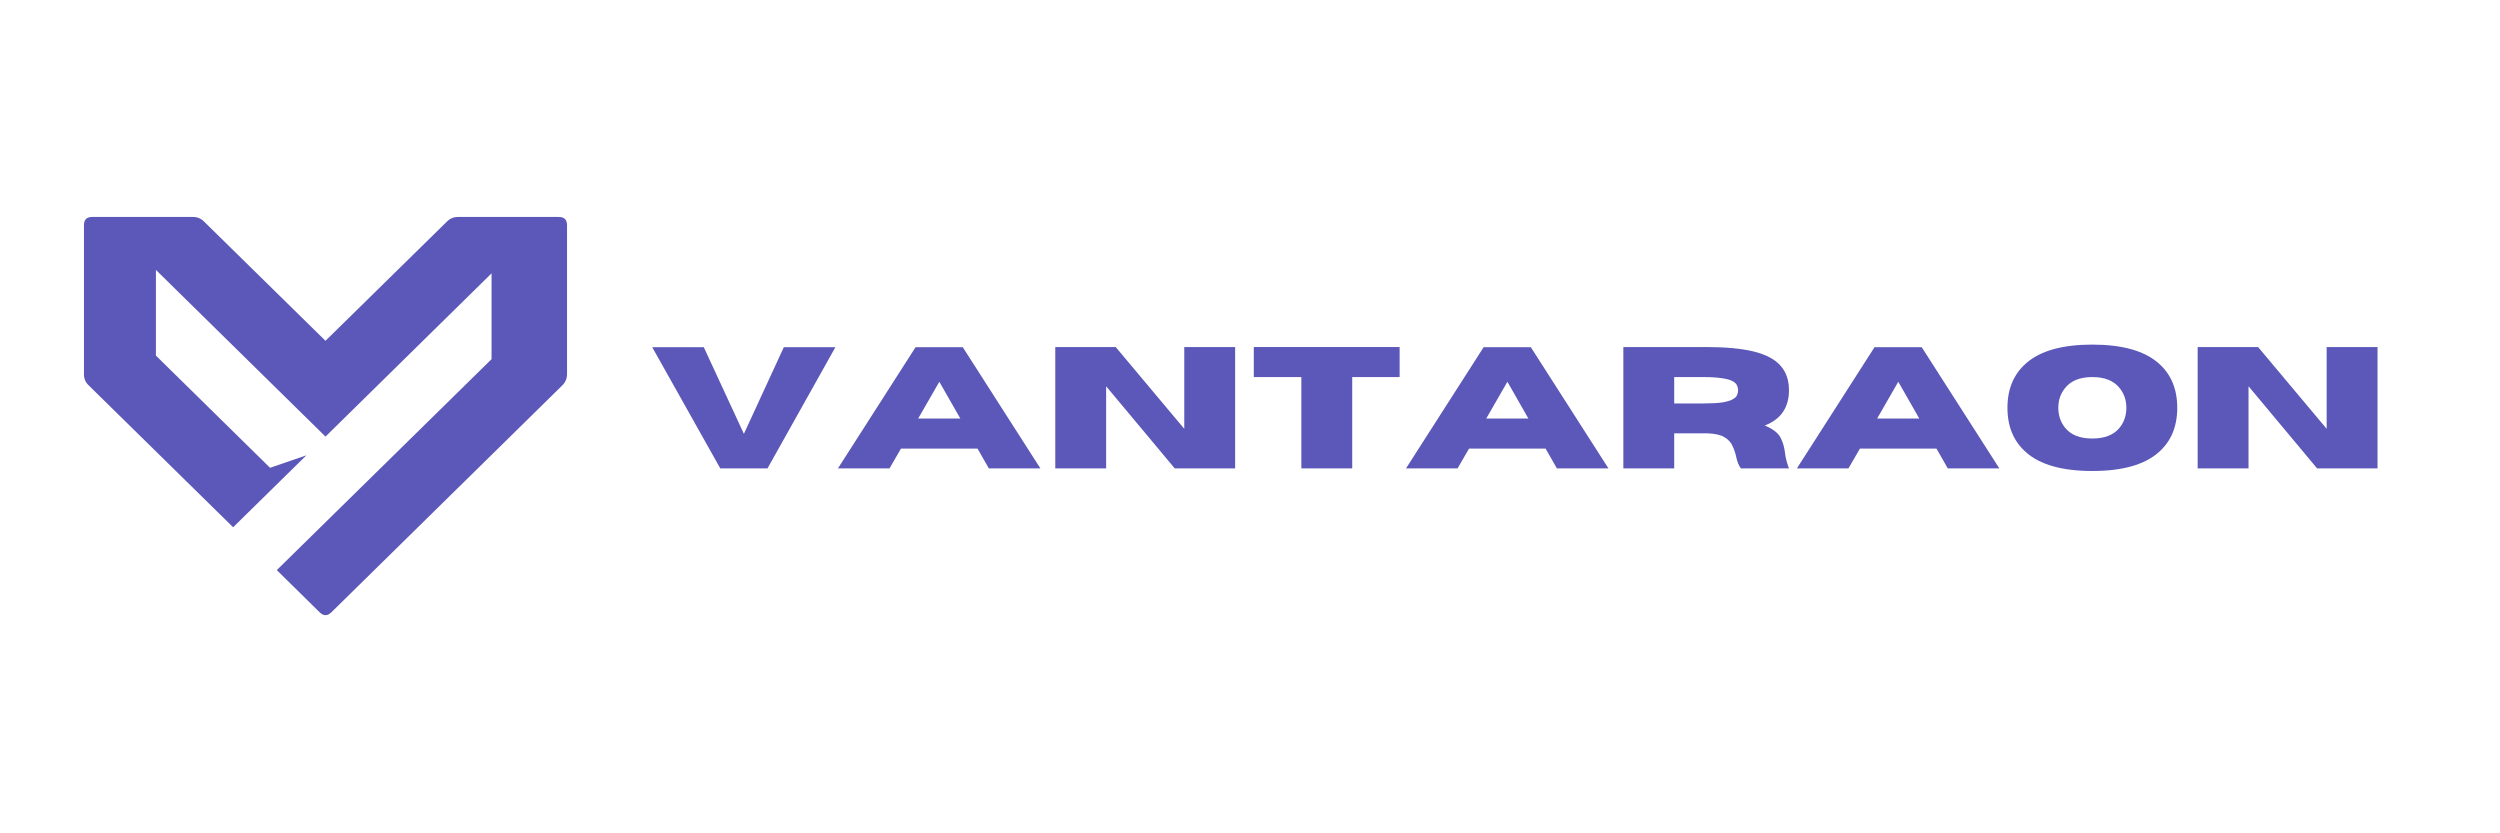 <svg version="1.2" preserveAspectRatio="xMidYMid meet" height="100" viewBox="0 0 224.88 75" zoomAndPan="magnify" width="300" xmlns:xlink="http://www.w3.org/1999/xlink" xmlns="http://www.w3.org/2000/svg"><defs><clipPath id="71d280aa7f"><path d="M 7.496 19.527 L 50.973 19.527 L 50.973 55.395 L 7.496 55.395 Z M 7.496 19.527"></path></clipPath><clipPath id="5a9756252d"><path d="M 40.16 19.945 L 29.234 30.672 L 18.309 19.945 C 18.027 19.66 17.688 19.52 17.285 19.527 L 8.234 19.527 C 7.742 19.527 7.496 19.773 7.496 20.266 L 7.496 33.645 C 7.484 34.062 7.633 34.414 7.938 34.699 L 20.922 47.453 L 27.516 40.977 L 24.246 42.102 L 13.973 32.004 L 13.973 24.293 L 29.234 39.293 L 44.18 24.602 L 44.18 32.324 L 24.852 51.309 L 28.719 55.117 C 29.062 55.449 29.406 55.449 29.754 55.117 L 50.531 34.699 C 50.832 34.41 50.977 34.059 50.973 33.645 L 50.973 20.266 C 50.973 19.773 50.727 19.527 50.234 19.527 L 41.184 19.527 C 40.781 19.52 40.441 19.66 40.16 19.945"></path></clipPath></defs><g id="32934f352d"><g style="fill:#5b58b9;fill-opacity:1;"><g transform="translate(58.531, 42.155)"><path d="M 10.484 0 L 6.234 0 L 0.109 -10.906 L 4.75 -10.906 L 8.359 -3.109 L 11.953 -10.906 L 16.594 -10.906 Z M 10.484 0" style="stroke:none"></path></g></g><g style="fill:#5b58b9;fill-opacity:1;"><g transform="translate(75.246, 42.155)"><path d="M 18.328 0 L 13.688 0 L 12.672 -1.781 L 5.781 -1.781 L 4.75 0 L 0.109 0 L 7.094 -10.906 L 11.344 -10.906 Z M 11.125 -4.484 L 9.234 -7.797 L 7.328 -4.484 Z M 11.125 -4.484" style="stroke:none"></path></g></g><g style="fill:#5b58b9;fill-opacity:1;"><g transform="translate(93.696, 42.155)"><path d="M 17.406 0 L 11.969 0 L 5.797 -7.391 L 5.797 0 L 1.219 0 L 1.219 -10.922 L 6.656 -10.922 L 12.828 -3.562 L 12.828 -10.922 L 17.406 -10.922 Z M 17.406 0" style="stroke:none"></path></g></g><g style="fill:#5b58b9;fill-opacity:1;"><g transform="translate(112.328, 42.155)"><path d="M 9.312 0 L 4.734 0 L 4.734 -8.219 L 0.453 -8.219 L 0.453 -10.922 L 13.578 -10.922 L 13.578 -8.219 L 9.312 -8.219 Z M 9.312 0" style="stroke:none"></path></g></g><g style="fill:#5b58b9;fill-opacity:1;"><g transform="translate(126.372, 42.155)"><path d="M 18.328 0 L 13.688 0 L 12.672 -1.781 L 5.781 -1.781 L 4.75 0 L 0.109 0 L 7.094 -10.906 L 11.344 -10.906 Z M 11.125 -4.484 L 9.234 -7.797 L 7.328 -4.484 Z M 11.125 -4.484" style="stroke:none"></path></g></g><g style="fill:#5b58b9;fill-opacity:1;"><g transform="translate(144.822, 42.155)"><path d="M 16.125 0 L 11.797 0 C 11.598 -0.27 11.457 -0.617 11.375 -1.047 C 11.301 -1.379 11.191 -1.703 11.047 -2.016 C 10.91 -2.336 10.664 -2.602 10.312 -2.812 C 9.969 -3.02 9.453 -3.133 8.766 -3.156 L 5.797 -3.156 L 5.797 0 L 1.219 0 L 1.219 -10.922 L 8.656 -10.922 C 10.438 -10.922 11.875 -10.785 12.969 -10.516 C 14.062 -10.242 14.859 -9.82 15.359 -9.25 C 15.867 -8.688 16.125 -7.945 16.125 -7.031 C 16.125 -6.258 15.945 -5.613 15.594 -5.094 C 15.25 -4.57 14.703 -4.16 13.953 -3.859 C 14.672 -3.555 15.141 -3.195 15.359 -2.781 C 15.578 -2.363 15.711 -1.906 15.766 -1.406 C 15.816 -0.957 15.938 -0.488 16.125 0 Z M 5.797 -5.844 L 8.406 -5.844 C 9.145 -5.844 9.723 -5.875 10.141 -5.938 C 10.555 -6.008 10.863 -6.102 11.062 -6.219 C 11.27 -6.332 11.398 -6.457 11.453 -6.594 C 11.516 -6.738 11.547 -6.883 11.547 -7.031 C 11.547 -7.176 11.516 -7.316 11.453 -7.453 C 11.398 -7.598 11.27 -7.727 11.062 -7.844 C 10.863 -7.957 10.555 -8.047 10.141 -8.109 C 9.723 -8.18 9.145 -8.219 8.406 -8.219 L 5.797 -8.219 Z M 5.797 -5.844" style="stroke:none"></path></g></g><g style="fill:#5b58b9;fill-opacity:1;"><g transform="translate(161.552, 42.155)"><path d="M 18.328 0 L 13.688 0 L 12.672 -1.781 L 5.781 -1.781 L 4.75 0 L 0.109 0 L 7.094 -10.906 L 11.344 -10.906 Z M 11.125 -4.484 L 9.234 -7.797 L 7.328 -4.484 Z M 11.125 -4.484" style="stroke:none"></path></g></g><g style="fill:#5b58b9;fill-opacity:1;"><g transform="translate(180.001, 42.155)"><path d="M 8.25 0.234 C 5.551 0.234 3.566 -0.32 2.297 -1.438 C 1.172 -2.414 0.609 -3.754 0.609 -5.453 C 0.609 -7.148 1.172 -8.488 2.297 -9.469 C 3.566 -10.582 5.551 -11.141 8.25 -11.141 C 10.945 -11.141 12.93 -10.582 14.203 -9.469 C 15.328 -8.488 15.891 -7.148 15.891 -5.453 C 15.891 -3.754 15.328 -2.414 14.203 -1.438 C 12.93 -0.32 10.945 0.234 8.25 0.234 Z M 8.25 -2.688 C 9.352 -2.688 10.164 -3.004 10.688 -3.641 C 11.102 -4.148 11.312 -4.754 11.312 -5.453 C 11.312 -6.148 11.102 -6.75 10.688 -7.25 C 10.164 -7.895 9.352 -8.219 8.25 -8.219 C 7.145 -8.219 6.332 -7.895 5.812 -7.25 C 5.395 -6.75 5.188 -6.148 5.188 -5.453 C 5.188 -4.754 5.395 -4.148 5.812 -3.641 C 6.332 -3.004 7.145 -2.688 8.25 -2.688 Z M 8.25 -2.688" style="stroke:none"></path></g></g><g style="fill:#5b58b9;fill-opacity:1;"><g transform="translate(196.511, 42.155)"><path d="M 17.406 0 L 11.969 0 L 5.797 -7.391 L 5.797 0 L 1.219 0 L 1.219 -10.922 L 6.656 -10.922 L 12.828 -3.562 L 12.828 -10.922 L 17.406 -10.922 Z M 17.406 0" style="stroke:none"></path></g></g><g clip-path="url(#71d280aa7f)" clip-rule="nonzero"><g clip-path="url(#5a9756252d)" clip-rule="evenodd"><path d="M 7.496 19.527 L 7.496 55.395 L 50.973 55.395 L 50.973 19.527 Z M 7.496 19.527" style="stroke:none;fill-rule:nonzero;fill:#5b58b9;fill-opacity:1;"></path></g></g></g></svg>